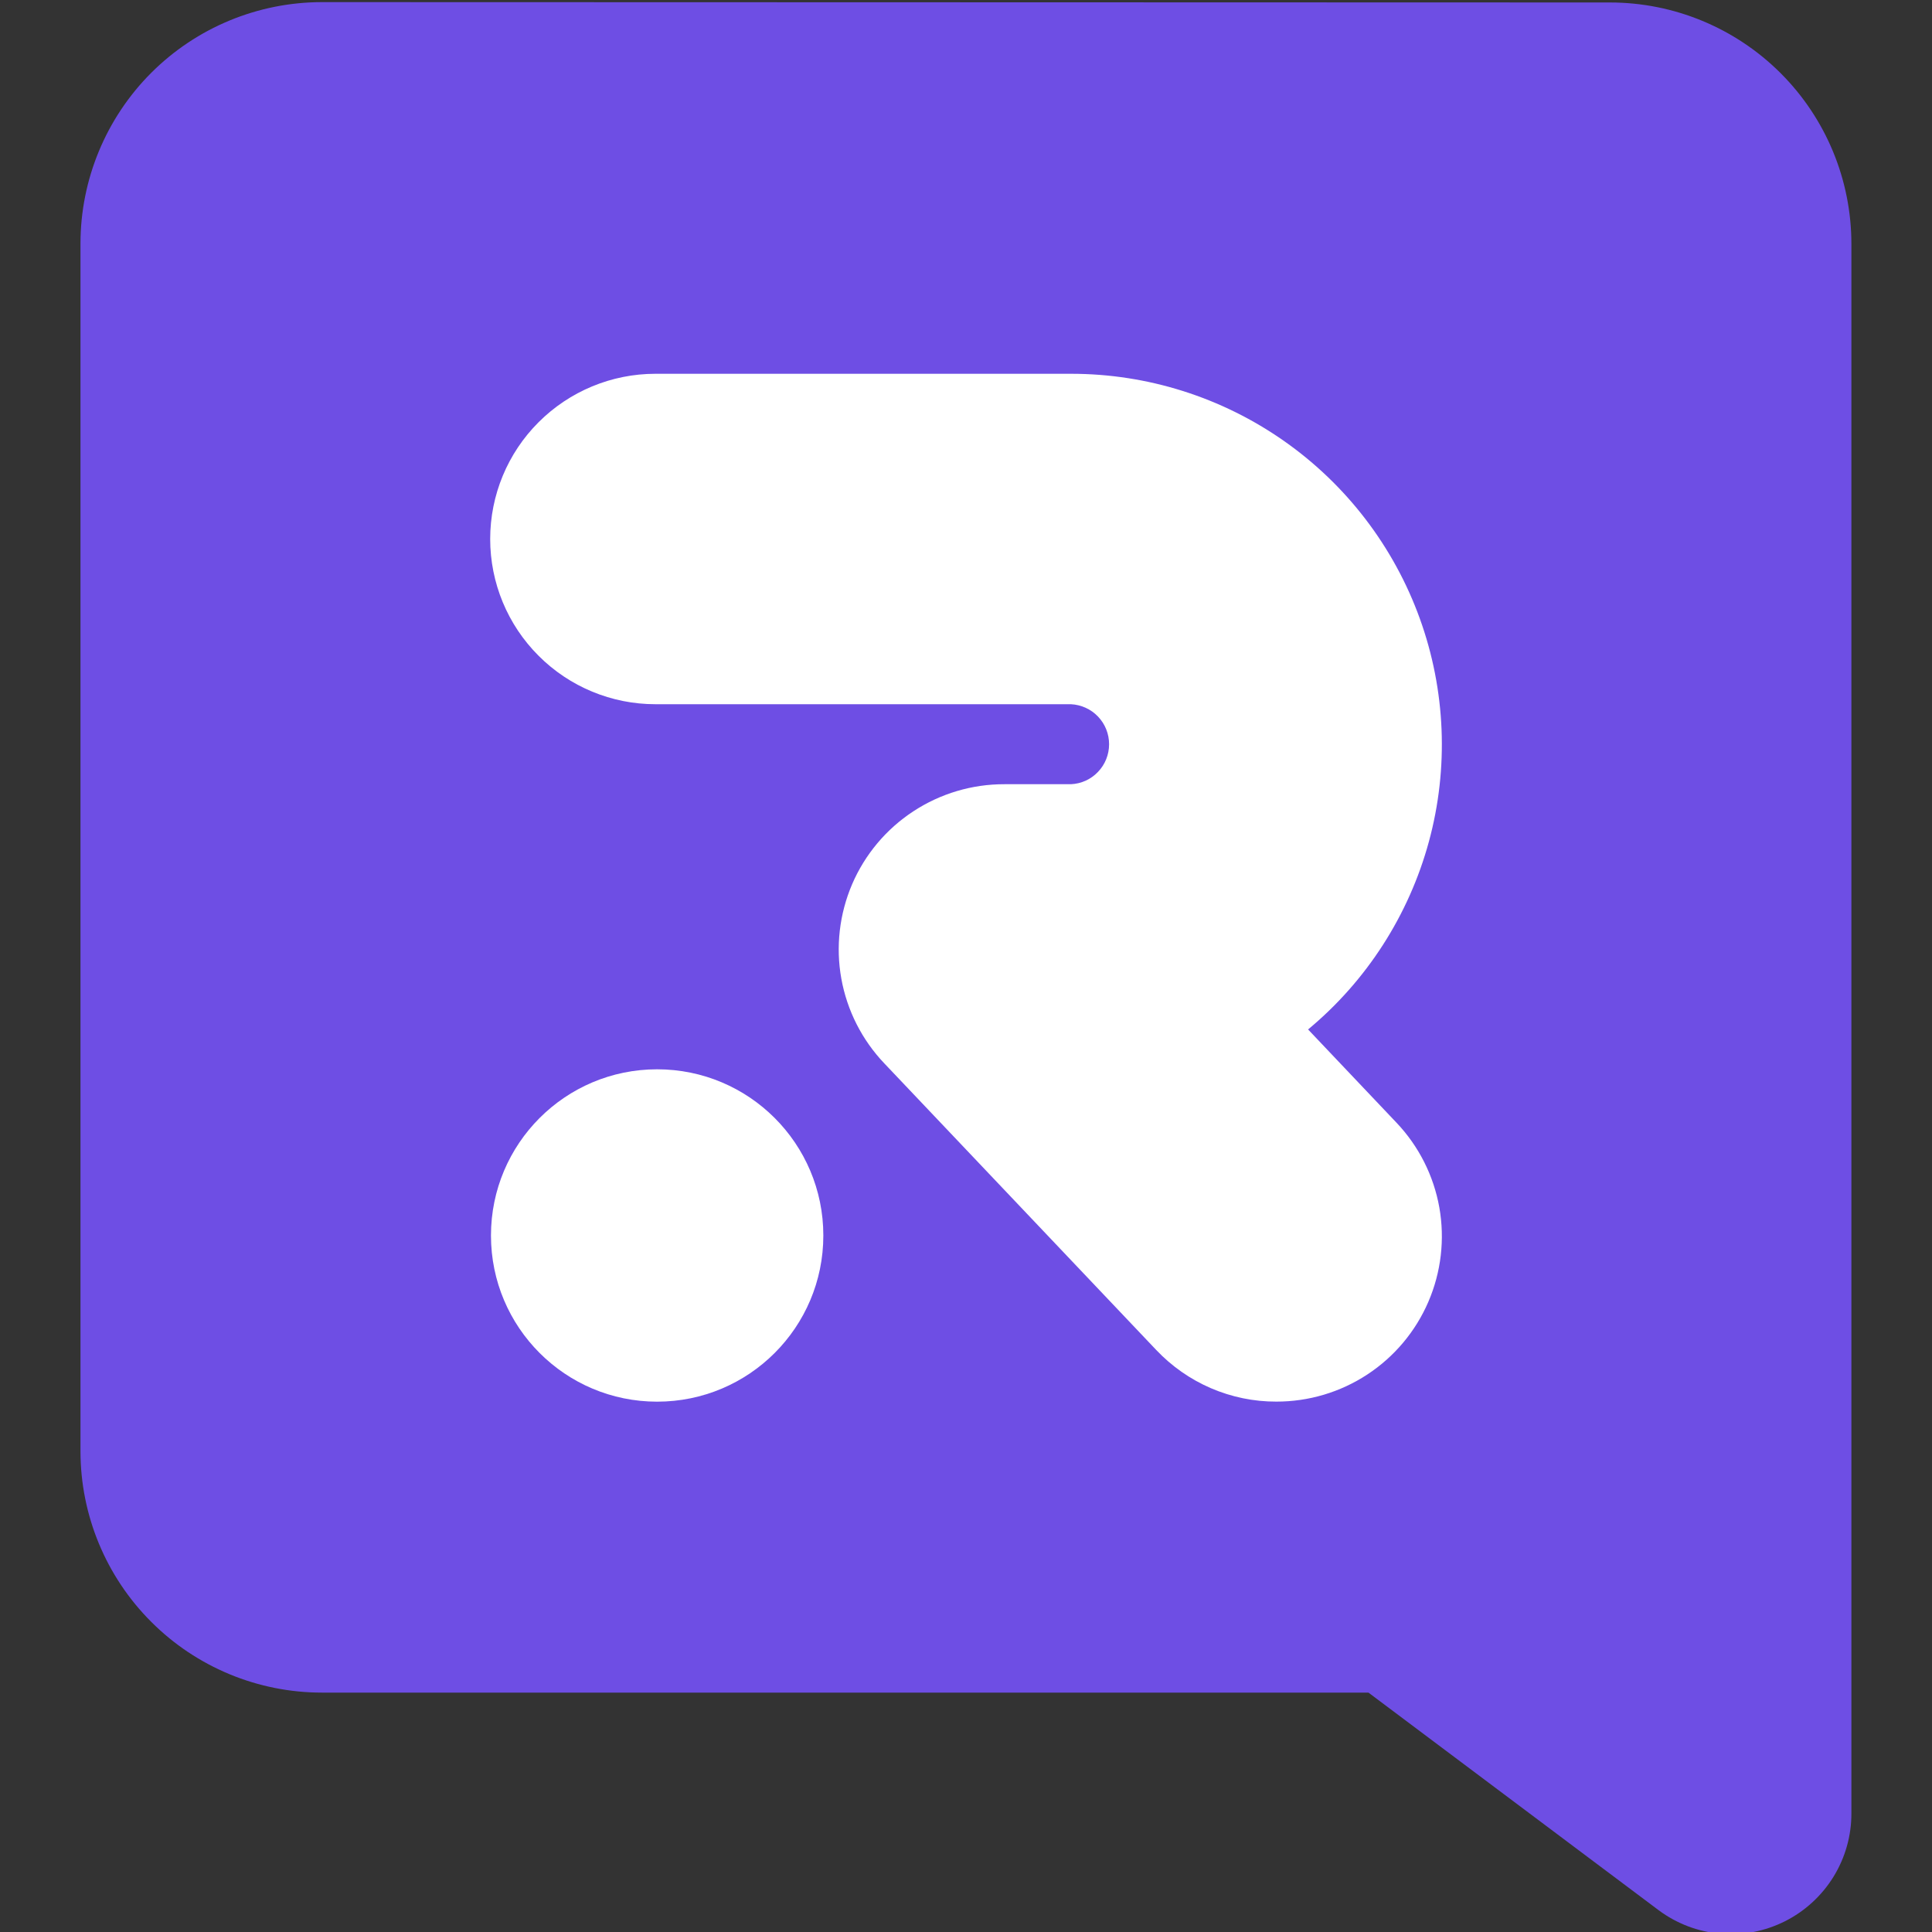 <svg width="32" height="32" viewBox="0 0 32 32" fill="none" xmlns="http://www.w3.org/2000/svg">
<rect x="0" y="0" width="32" height="32" fill="#333333" stroke="none"/>
<g clip-path="url(#clip0_5543_85294)">
<path fill-rule="evenodd" clip-rule="evenodd" d="M5.332 0.035C4.271 0.036 3.254 0.457 2.504 1.207C1.755 1.957 1.333 2.975 1.333 4.035V24.036C1.333 25.096 1.755 26.114 2.505 26.863C3.254 27.613 4.272 28.035 5.332 28.035H22.666L27.475 31.641C27.773 31.862 28.125 31.996 28.495 32.028C28.864 32.06 29.235 31.988 29.565 31.822C29.896 31.655 30.174 31.4 30.369 31.084C30.563 30.769 30.666 30.405 30.665 30.035V4.041C30.665 2.98 30.244 1.963 29.494 1.213C28.744 0.463 27.727 0.041 26.666 0.041L5.332 0.035Z" fill="#6E4EE4"/>
<path d="M21.139 23.215C20.767 23.216 20.399 23.14 20.057 22.993C19.715 22.846 19.407 22.63 19.151 22.36L14.648 17.614C14.278 17.226 14.03 16.737 13.935 16.209C13.84 15.682 13.903 15.138 14.114 14.645C14.326 14.152 14.678 13.733 15.126 13.439C15.575 13.144 16.099 12.988 16.636 12.989H17.737C17.907 12.982 18.069 12.909 18.186 12.785C18.305 12.662 18.37 12.497 18.37 12.327C18.37 12.156 18.305 11.992 18.186 11.868C18.069 11.745 17.907 11.672 17.737 11.664H10.855C10.13 11.664 9.434 11.376 8.921 10.862C8.407 10.349 8.119 9.653 8.119 8.928C8.119 8.202 8.407 7.506 8.921 6.993C9.434 6.48 10.13 6.191 10.855 6.191H17.742C19.005 6.191 20.236 6.58 21.27 7.306C22.303 8.031 23.087 9.057 23.516 10.244C23.945 11.431 23.998 12.722 23.667 13.94C23.335 15.158 22.637 16.245 21.666 17.051L23.131 18.596C23.5 18.985 23.746 19.473 23.84 20C23.933 20.527 23.87 21.07 23.658 21.562C23.446 22.054 23.094 22.473 22.647 22.766C22.199 23.06 21.675 23.216 21.139 23.215Z" fill="white"/>
<path d="M10.884 23.216C12.405 23.216 13.637 21.984 13.637 20.464C13.637 18.943 12.405 17.711 10.884 17.711C9.364 17.711 8.132 18.943 8.132 20.464C8.132 21.984 9.364 23.216 10.884 23.216Z" fill="white"/>
</g>
<defs>
<clipPath id="clip0_5543_85294">
<rect width="32" height="32" fill="white"/>
</clipPath>
</defs>
</svg>
